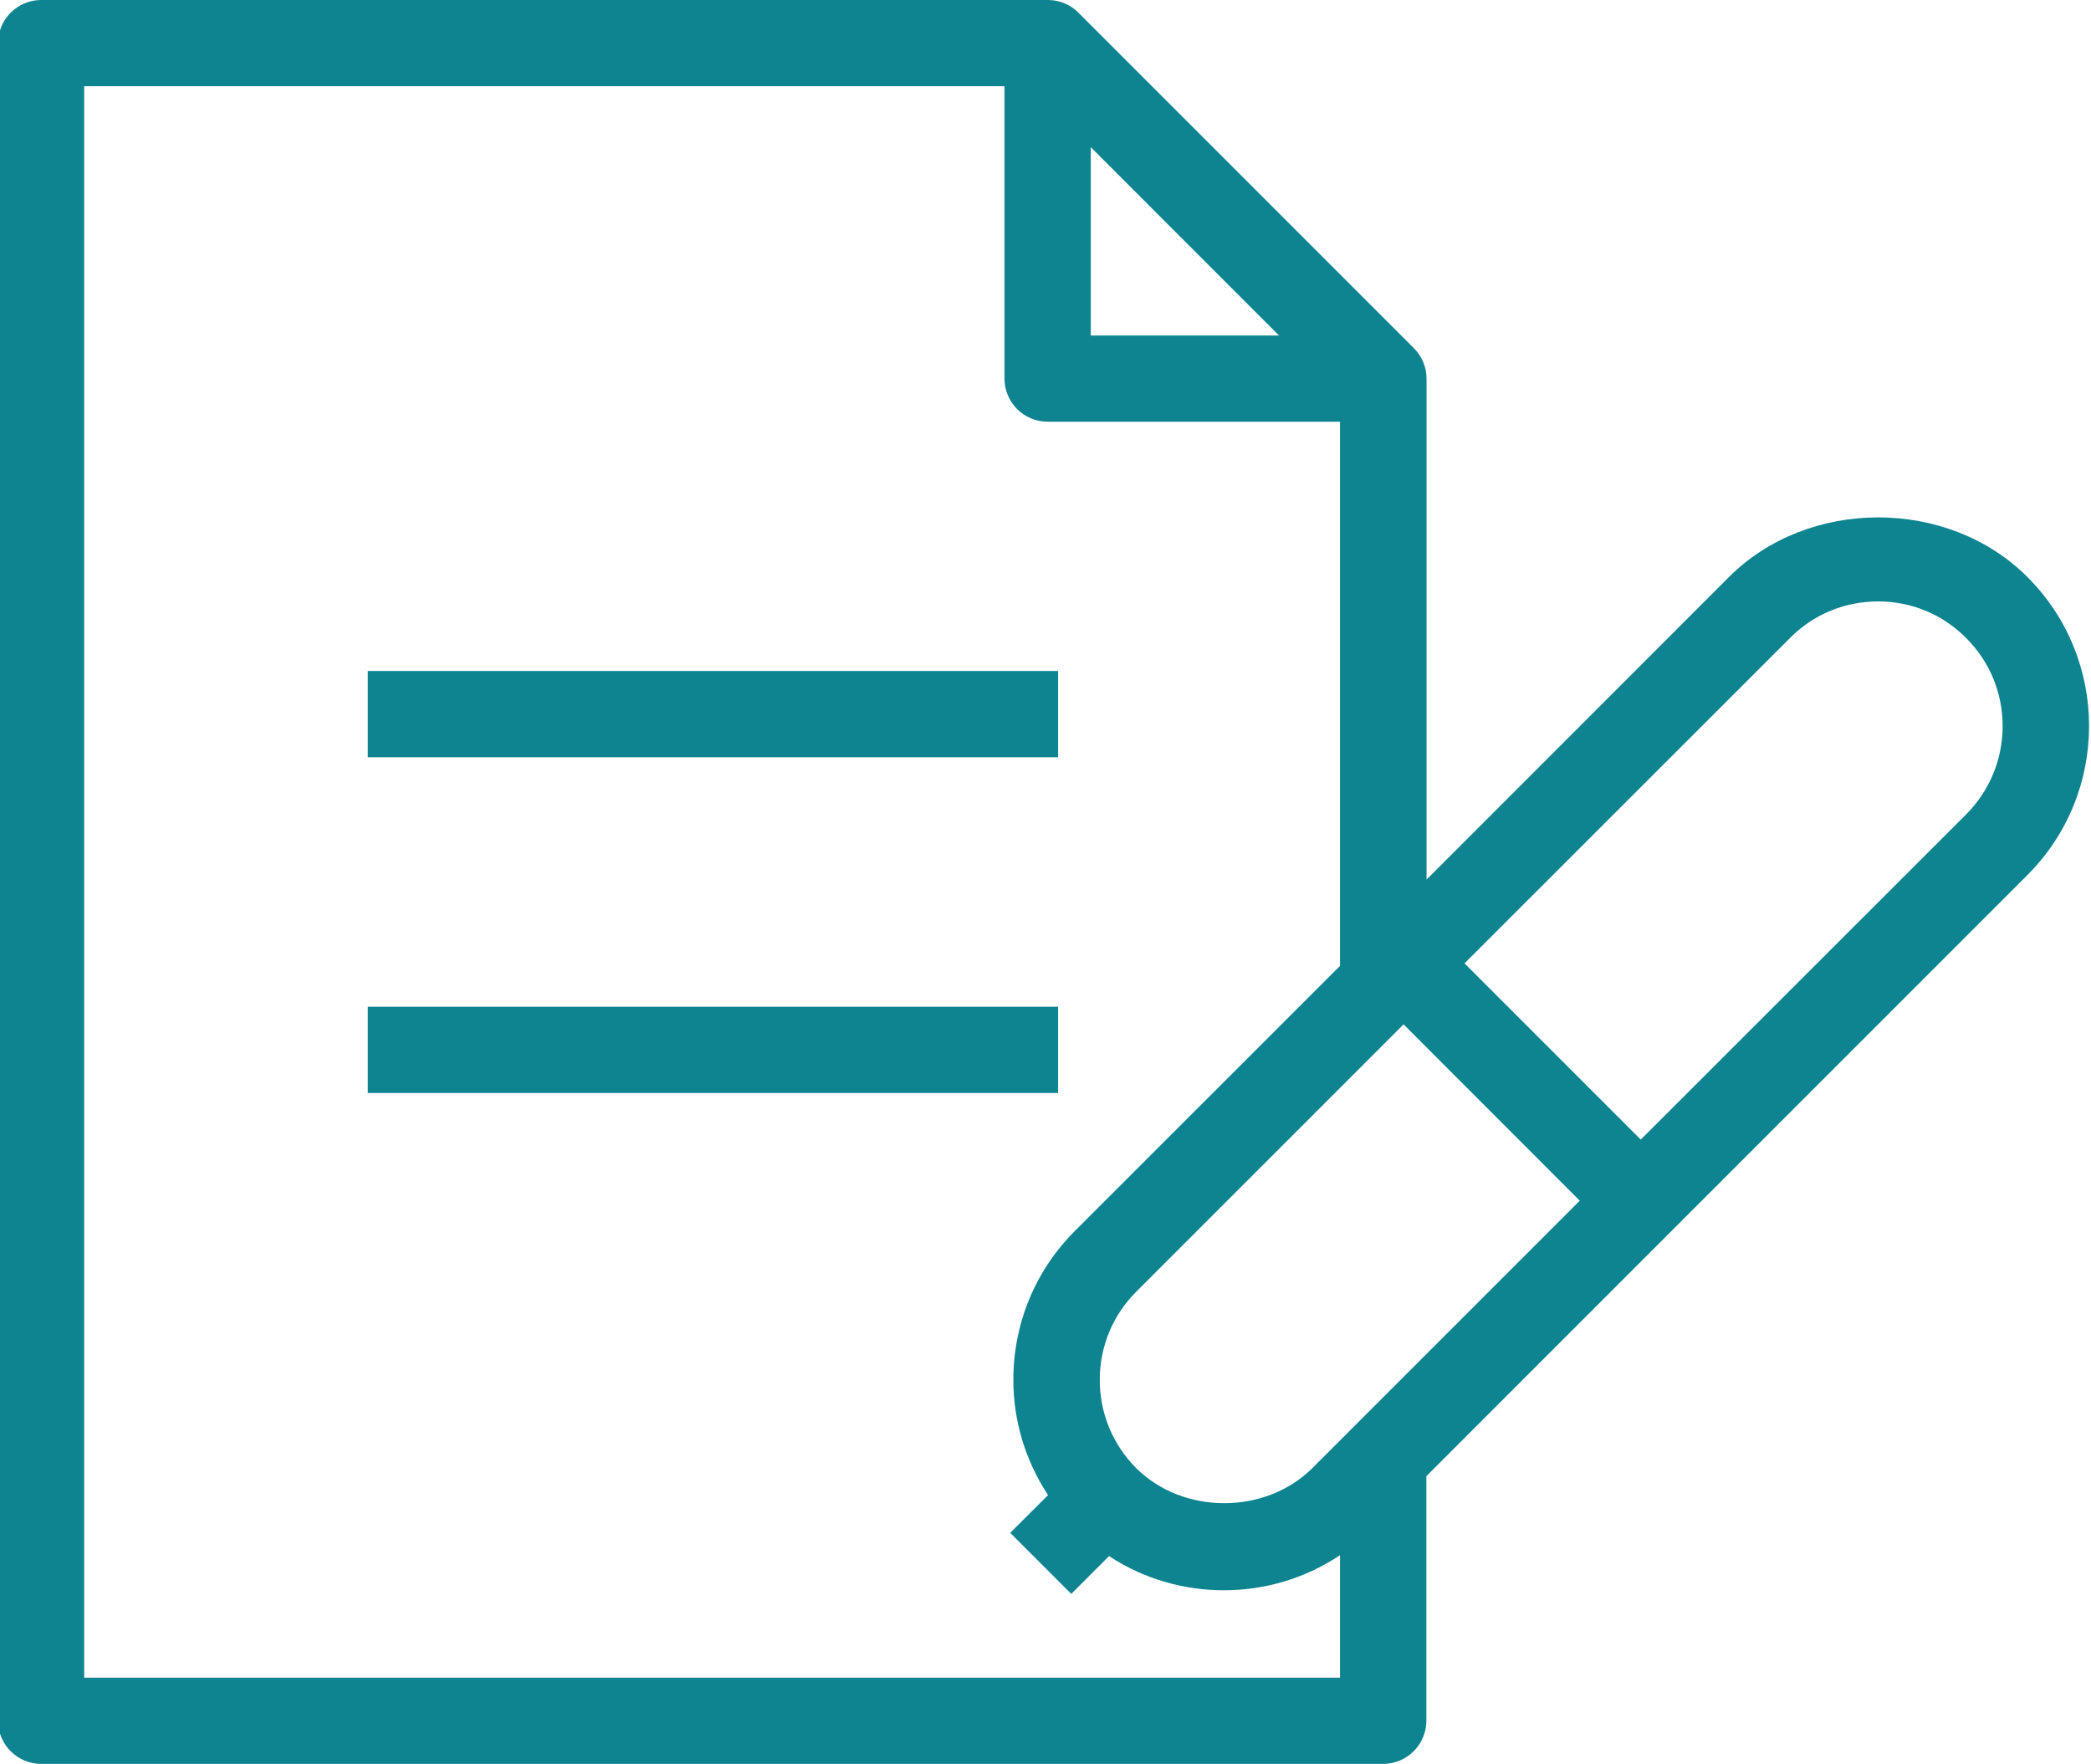 <svg enable-background="new 0 0 1920 1080" version="1.1" viewBox="0 0 35.374 29.84" xml:space="preserve" xmlns="http://www.w3.org/2000/svg" xmlns:xlink="http://www.w3.org/1999/xlink">
<defs>

	<defs>
		<rect id="study-svgb" width="1920" height="1080"/>
	</defs>
	<clipPath id="study-svga">
		<use width="100%" height="100%" overflow="visible" xlink:href="#study-svgb"/>
	</clipPath>
	
	
	
	
	
	
	
	
	
	
	
	
	
	
	
	
	
	
	
	
	
	
	
	
	
	
	
	
	
	
	
	
	
	
	
	
	
	
	
	
	
	
	
	
	
	
</defs>
<rect transform="translate(-1026.1 -155.58)" x="1032.5" y="167.09" width="11.354" height="1.135" clip-path="url(#study-svga)" fill="#0e8490"/><path transform="translate(-1026.1 -155.58)" d="m1044 168.39h-11.678v-1.459h11.678zm-11.352-0.325h11.029v-0.812h-11.029z" clip-path="url(#study-svga)" fill="#0e8490"/><rect transform="translate(-1026.1 -155.58)" x="1032.5" y="172.77" width="11.354" height="1.135" clip-path="url(#study-svga)" fill="#0e8490"/><path transform="translate(-1026.1 -155.58)" d="m1044 174.07h-11.678v-1.459h11.678zm-11.352-0.324h11.029v-0.812h-11.029z" clip-path="url(#study-svga)" fill="#0e8490"/><path transform="translate(-1026.1 -155.58)" d="m1060.3 165.45c-1.288-1.287-3.53-1.287-4.817 0l-5.395 5.398v-8.866c0-0.159-0.066-0.3-0.167-0.403l-5.677-5.675c-0.102-0.104-0.243-0.167-0.4-0.167h-17.029c-0.314 0-0.568 0.254-0.568 0.568v28.382c0 0.313 0.254 0.567 0.568 0.567h22.704c0.313 0 0.569-0.254 0.569-0.567v-4.205l10.214-10.214c1.327-1.328 1.327-3.49 0-4.818m-15.739 13.469c0-0.606 0.237-1.177 0.666-1.605l4.639-4.638 3.212 3.212-4.642 4.638c-0.854 0.856-2.35 0.856-3.209 0-0.429-0.429-0.666-1-0.666-1.607m-0.149-21.245 3.737 3.74h-3.737zm-17.03 26.445v-27.247h15.895v5.11c0 0.313 0.254 0.567 0.567 0.567h5.108v9.435l-4.528 4.527c-0.645 0.643-0.997 1.499-0.997 2.408 0 0.717 0.228 1.397 0.634 1.969l-0.619 0.619 0.803 0.803 0.619-0.62c0.574 0.408 1.253 0.636 1.97 0.636 0.782 0 1.517-0.277 2.119-0.761v2.554zm32.118-14.654-5.621 5.62-3.212-3.212 5.62-5.62c0.43-0.429 1.002-0.664 1.606-0.664s1.177 0.235 1.604 0.664c0.887 0.886 0.887 2.326 0 3.212" clip-path="url(#study-svga)" fill="#0e8490"/><path transform="translate(-1026.1 -155.58)" d="m1049.5 185.42h-22.703c-0.403 0-0.73-0.327-0.73-0.73v-28.381c0-0.402 0.327-0.729 0.73-0.729h17.029c0.199 0 0.382 0.076 0.519 0.216l5.673 5.673c0.14 0.14 0.215 0.324 0.215 0.516v8.475l5.119-5.121c1.34-1.34 3.7-1.343 5.044 0 1.394 1.39 1.394 3.655 0 5.046l-10.166 10.167v4.138c0 0.403-0.33 0.73-0.733 0.73m-22.703-29.517c-0.224 0-0.406 0.183-0.406 0.406v28.381c0 0.224 0.183 0.406 0.406 0.406h22.703c0.224 0 0.408-0.182 0.408-0.406v-4.271l10.262-10.262c1.263-1.266 1.262-3.324 0-4.589-1.225-1.221-3.365-1.218-4.587 0l-5.672 5.677v-9.26c0-0.106-0.043-0.209-0.121-0.287l-5.675-5.675c-0.077-0.077-0.176-0.12-0.286-0.12zm22.3 28.382h-21.896v-27.571h16.219v5.271c0 0.223 0.183 0.405 0.406 0.405h5.271v9.663l-4.576 4.576c-0.611 0.612-0.949 1.426-0.949 2.294 0 0.67 0.209 1.318 0.604 1.875l0.08 0.112-0.603 0.601 0.573 0.572 0.602-0.601 0.112 0.08c0.558 0.396 1.205 0.606 1.875 0.606 0.731 0 1.429-0.251 2.018-0.726l0.264-0.213zm-21.571-0.324h21.246v-2.072c-1.174 0.787-2.73 0.791-3.907 0.015l-0.639 0.64-1.033-1.033 0.64-0.638c-0.385-0.586-0.587-1.258-0.587-1.95 0-0.955 0.371-1.851 1.046-2.524l4.48-4.479v-9.206h-4.946c-0.403 0-0.73-0.327-0.73-0.729v-4.947h-15.569v26.923zm19.29-2.629c-0.632 0-1.263-0.229-1.722-0.686-0.459-0.459-0.711-1.072-0.711-1.723s0.252-1.263 0.711-1.721l4.754-4.753 0.114 0.116 3.327 3.327-0.115 0.114-4.641 4.638c-0.457 0.459-1.087 0.688-1.717 0.688m3.032-8.423-4.524 4.524c-0.397 0.397-0.616 0.926-0.616 1.49 0 0.565 0.219 1.094 0.616 1.493 0.794 0.791 2.186 0.791 2.98 0l4.524-4.524zm4.012 2.41-3.442-3.442 0.116-0.114 5.621-5.62c0.457-0.46 1.068-0.713 1.72-0.713 0.653 0 1.263 0.253 1.72 0.713 0.459 0.458 0.712 1.068 0.714 1.719 0 0.651-0.253 1.263-0.714 1.722zm-2.981-3.442 2.981 2.981 5.506-5.503c0.397-0.399 0.616-0.93 0.616-1.493 0-0.564-0.221-1.093-0.617-1.488-0.396-0.401-0.925-0.62-1.49-0.62-0.563 0-1.095 0.219-1.489 0.618zm-2.354-10.297h-4.293v-4.295zm-3.969-0.324h3.185l-3.185-3.186z" clip-path="url(#study-svga)" fill="#0e8490"/>
</svg>
